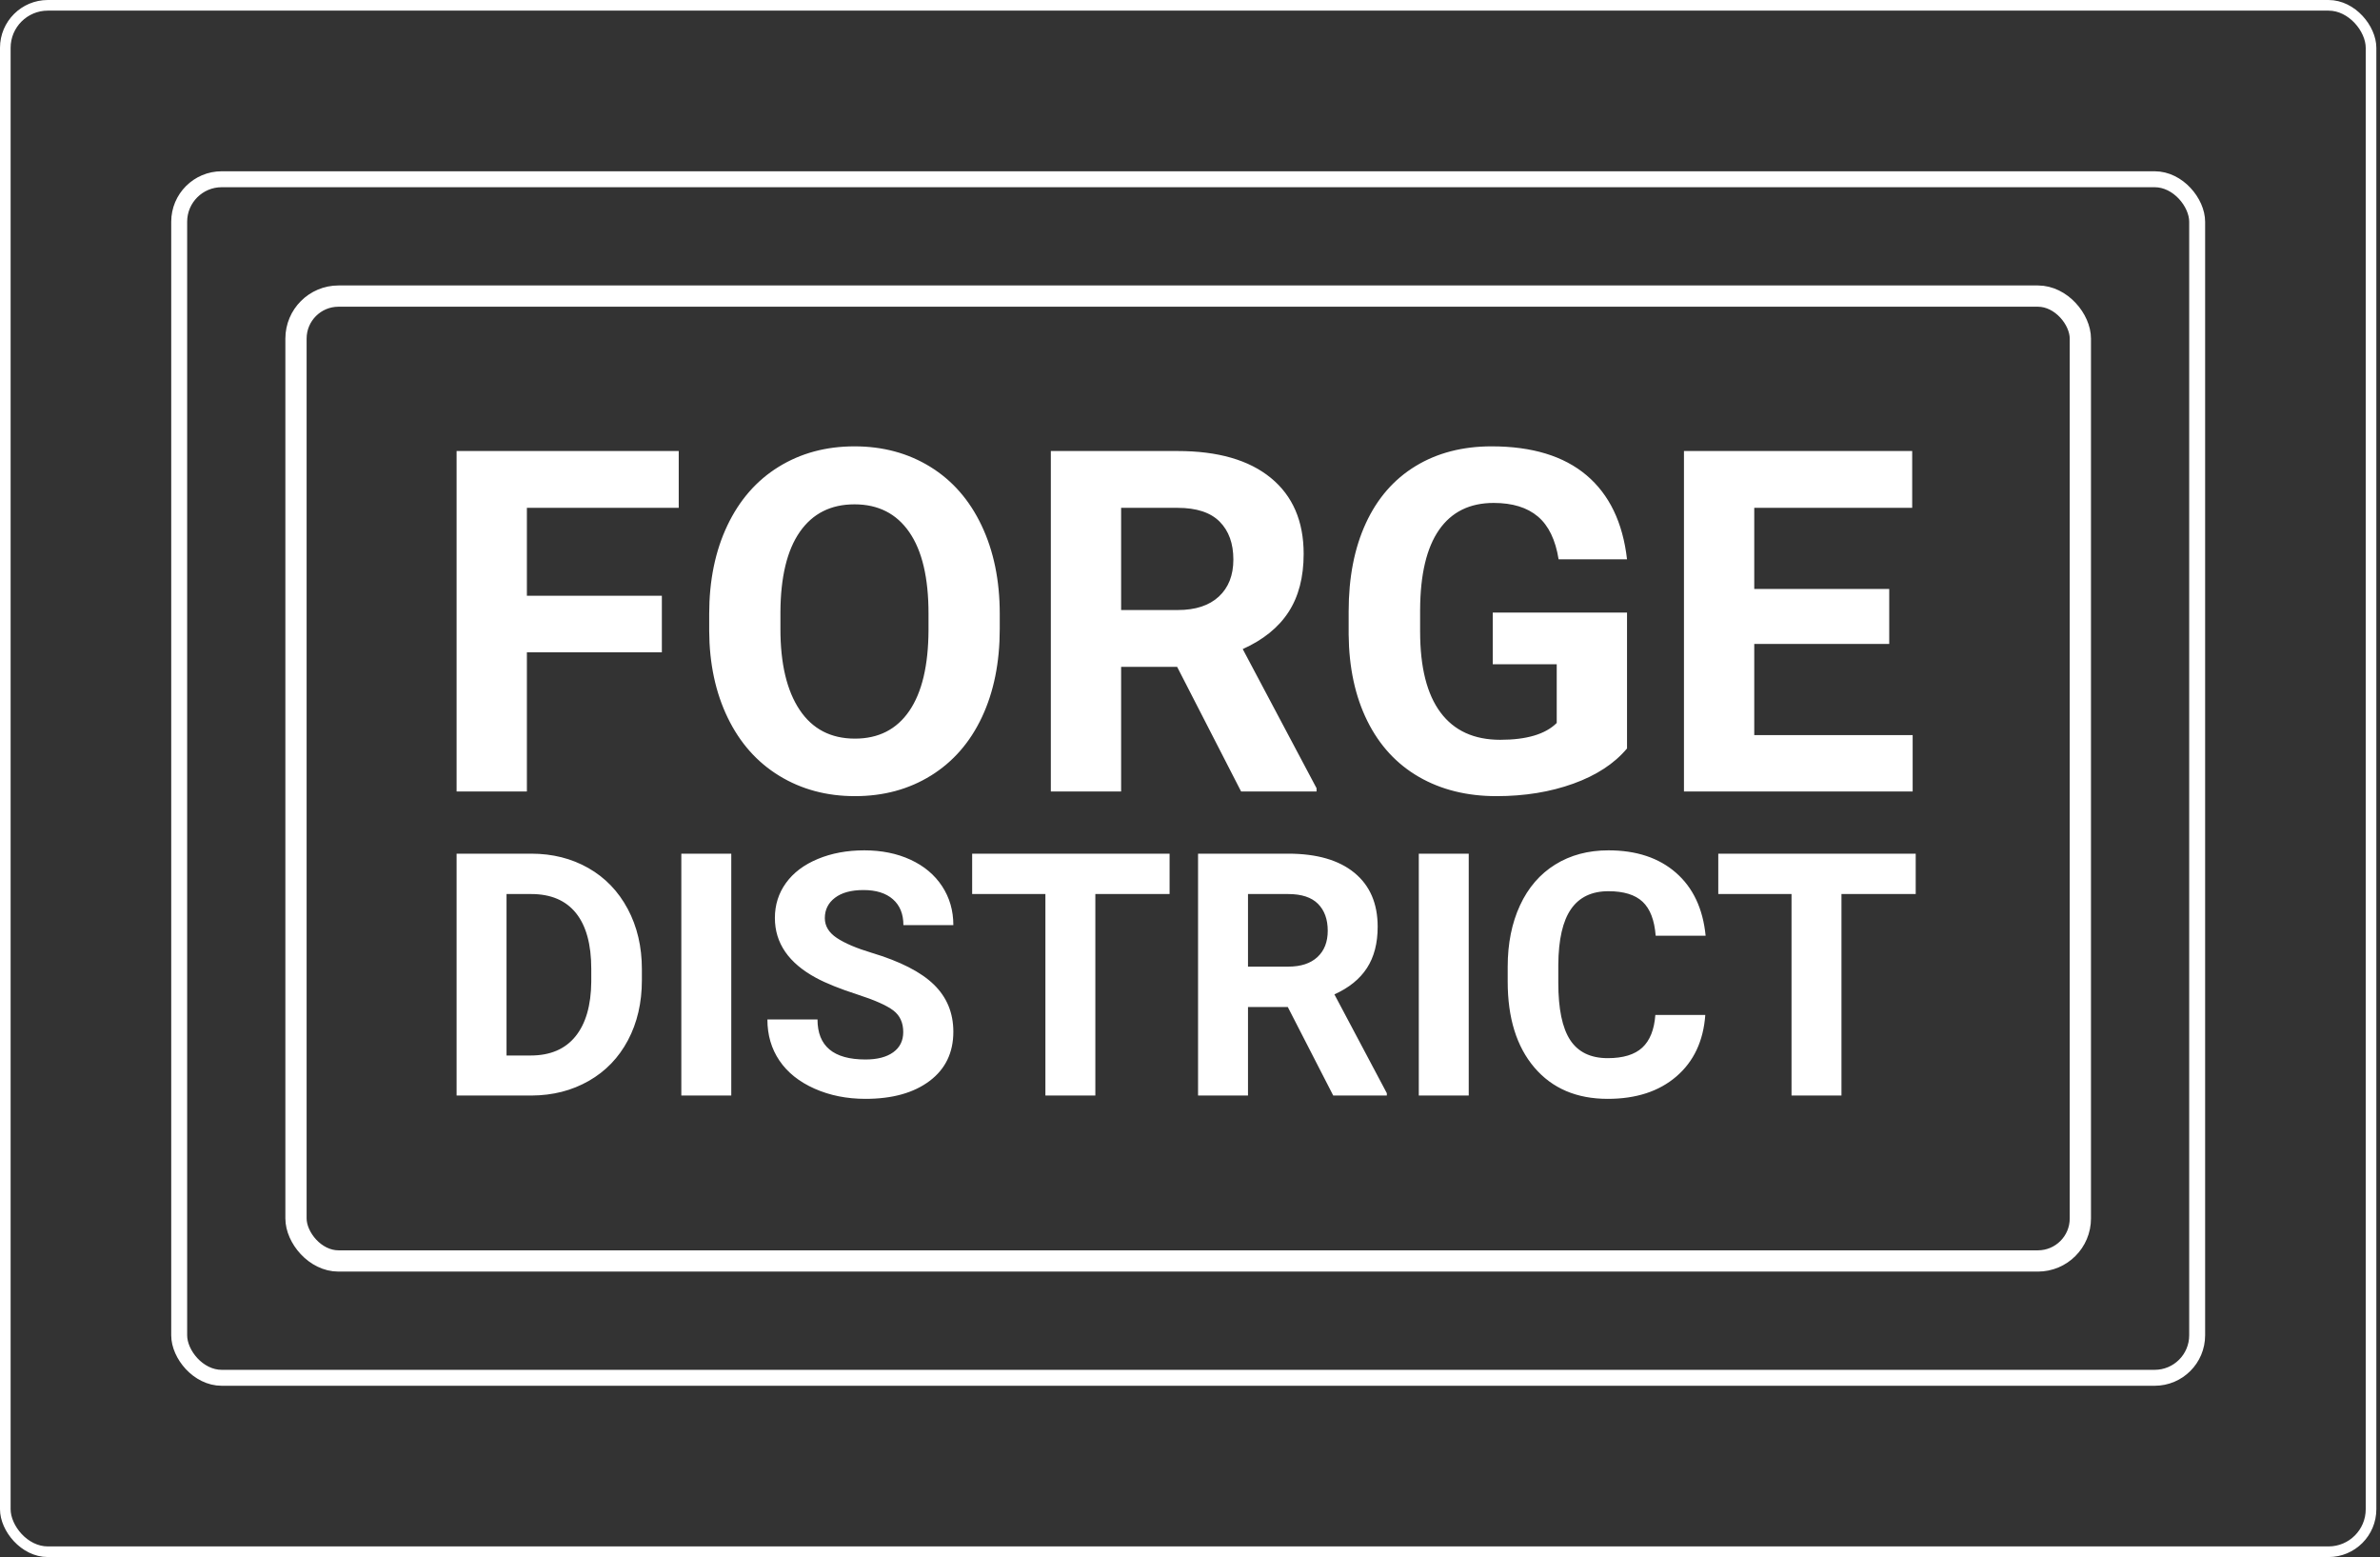 <?xml version="1.0" encoding="UTF-8"?>
<svg width="448px" height="293px" viewBox="0 0 448 293" version="1.1" xmlns="http://www.w3.org/2000/svg" xmlns:xlink="http://www.w3.org/1999/xlink">
    <rect x="0" y="0" width="448" height="293" fill="#333333" stroke="none"/>
    <!-- Generator: Sketch 51.2 (57519) - http://www.bohemiancoding.com/sketch -->
    <title>Group 12</title>
    <desc>Created with Sketch.</desc>
    <defs></defs>
    <g id="Page-1" stroke="none" stroke-width="1" fill="none" fill-rule="evenodd">
        <g id="Vitrine-v2" transform="translate(-960, -3802)">
            <g id="Group-12" transform="translate(960, 3802)">
                <rect id="Rectangle-4-Copy" stroke="#FFFFFF" stroke-width="4" fill-rule="nonzero" x="55.717" y="55.717" width="335.88" height="181.567" rx="8"></rect>
                <rect id="Rectangle-4-Copy-2" stroke="#FFFFFF" stroke-width="3" fill-rule="nonzero" x="33.73" y="33.73" width="379.853" height="225.54" rx="8"></rect>
                <rect id="Rectangle-4-Copy-3" stroke="#FFFFFF" stroke-width="2" fill-rule="nonzero" x="1" y="1" width="445.313" height="291" rx="8"></rect>
                <g id="Group" transform="translate(85.947, 83.993)" fill="#FFFFFF">
                    <path d="M38.638,38.764 L13.232,38.764 L13.232,64.944 L0,64.944 L0,0.88 L41.814,0.88 L41.814,11.572 L13.232,11.572 L13.232,28.116 L38.638,28.116 L38.638,38.764 Z M102.241,34.364 C102.241,40.67 101.123,46.2 98.889,50.952 C96.654,55.704 93.456,59.37 89.295,61.952 C85.134,64.533 80.364,65.824 74.982,65.824 C69.66,65.824 64.911,64.548 60.736,61.996 C56.56,59.444 53.326,55.799 51.032,51.062 C48.739,46.324 47.577,40.876 47.548,34.716 L47.548,31.548 C47.548,25.241 48.687,19.69 50.966,14.894 C53.245,10.098 56.465,6.417 60.626,3.85 C64.786,1.283 69.543,0 74.894,0 C80.246,0 85.002,1.283 89.163,3.85 C93.324,6.417 96.544,10.098 98.822,14.894 C101.101,19.69 102.241,25.226 102.241,31.504 L102.241,34.364 Z M88.832,31.46 C88.832,24.742 87.627,19.639 85.215,16.148 C82.804,12.657 79.364,10.912 74.894,10.912 C70.454,10.912 67.028,12.635 64.617,16.082 C62.206,19.529 60.986,24.581 60.956,31.24 L60.956,34.364 C60.956,40.905 62.162,45.98 64.573,49.588 C66.984,53.196 70.454,55 74.982,55 C79.423,55 82.834,53.262 85.215,49.786 C87.597,46.31 88.803,41.242 88.832,34.584 L88.832,31.46 Z M135.63,41.492 L125.088,41.492 L125.088,64.944 L111.856,64.944 L111.856,0.88 L135.718,0.88 C143.305,0.88 149.156,2.567 153.273,5.94 C157.39,9.313 159.448,14.08 159.448,20.24 C159.448,24.611 158.5,28.255 156.603,31.174 C154.706,34.092 151.832,36.417 147.98,38.148 L161.874,64.328 L161.874,64.944 L147.671,64.944 L135.63,41.492 Z M125.088,30.8 L135.762,30.8 C139.085,30.8 141.658,29.956 143.481,28.27 C145.304,26.583 146.216,24.259 146.216,21.296 C146.216,18.275 145.356,15.899 143.636,14.168 C141.915,12.437 139.276,11.572 135.718,11.572 L125.088,11.572 L125.088,30.8 Z M220.316,56.848 C217.934,59.693 214.568,61.9 210.216,63.47 C205.864,65.039 201.041,65.824 195.748,65.824 C190.191,65.824 185.317,64.614 181.127,62.194 C176.937,59.774 173.702,56.261 171.423,51.656 C169.144,47.05 167.975,41.638 167.917,35.42 L167.917,31.064 C167.917,24.669 168.997,19.133 171.159,14.454 C173.32,9.775 176.437,6.197 180.509,3.718 C184.582,1.239 189.353,0 194.822,0 C202.438,0 208.392,1.811 212.686,5.434 C216.979,9.057 219.522,14.329 220.316,21.252 L207.437,21.252 C206.849,17.585 205.548,14.901 203.533,13.2 C201.519,11.499 198.748,10.648 195.219,10.648 C190.72,10.648 187.294,12.335 184.942,15.708 C182.59,19.081 181.399,24.097 181.369,30.756 L181.369,34.848 C181.369,41.565 182.648,46.64 185.207,50.072 C187.765,53.504 191.514,55.22 196.454,55.22 C201.424,55.22 204.967,54.164 207.084,52.052 L207.084,41.008 L195.043,41.008 L195.043,31.284 L220.316,31.284 L220.316,56.848 Z M269.672,37.18 L244.266,37.18 L244.266,54.34 L274.083,54.34 L274.083,64.944 L231.034,64.944 L231.034,0.88 L273.995,0.88 L273.995,11.572 L244.266,11.572 L244.266,26.84 L269.672,26.84 L269.672,37.18 Z" id="FORGE"></path>
                    <path d="M0,122.161 L0,76.648 L14.038,76.648 C18.049,76.648 21.637,77.549 24.802,79.352 C27.967,81.154 30.437,83.717 32.213,87.041 C33.989,90.365 34.877,94.142 34.877,98.373 L34.877,100.467 C34.877,104.698 34.004,108.459 32.26,111.752 C30.516,115.044 28.056,117.597 24.881,119.41 C21.705,121.223 18.123,122.14 14.132,122.161 L0,122.161 Z M9.401,84.244 L9.401,114.628 L13.944,114.628 C17.621,114.628 20.431,113.429 22.374,111.033 C24.317,108.636 25.309,105.208 25.351,100.749 L25.351,98.342 C25.351,93.715 24.39,90.209 22.468,87.823 C20.546,85.437 17.736,84.244 14.038,84.244 L9.401,84.244 Z M51.704,122.161 L42.303,122.161 L42.303,76.648 L51.704,76.648 L51.704,122.161 Z M84.074,110.22 C84.074,108.449 83.447,107.089 82.194,106.141 C80.94,105.193 78.684,104.192 75.425,103.14 C72.166,102.087 69.586,101.051 67.685,100.03 C62.504,97.237 59.914,93.476 59.914,88.745 C59.914,86.286 60.608,84.093 61.998,82.165 C63.387,80.237 65.382,78.732 67.983,77.648 C70.584,76.564 73.503,76.022 76.741,76.022 C80,76.022 82.904,76.611 85.452,77.789 C88.001,78.966 89.98,80.628 91.391,82.774 C92.801,84.921 93.506,87.359 93.506,90.089 L84.105,90.089 C84.105,88.005 83.447,86.385 82.131,85.228 C80.815,84.072 78.966,83.493 76.584,83.493 C74.287,83.493 72.5,83.978 71.226,84.947 C69.952,85.916 69.315,87.192 69.315,88.776 C69.315,90.256 70.061,91.496 71.555,92.496 C73.049,93.496 75.247,94.434 78.151,95.309 C83.499,96.914 87.395,98.904 89.839,101.28 C92.284,103.656 93.506,106.615 93.506,110.158 C93.506,114.096 92.012,117.186 89.025,119.426 C86.037,121.666 82.016,122.786 76.961,122.786 C73.451,122.786 70.255,122.145 67.372,120.864 C64.489,119.582 62.29,117.827 60.776,115.597 C59.261,113.367 58.504,110.783 58.504,107.844 L67.936,107.844 C67.936,112.867 70.944,115.378 76.961,115.378 C79.196,115.378 80.94,114.925 82.194,114.018 C83.447,113.112 84.074,111.846 84.074,110.22 Z M134.211,84.244 L120.235,84.244 L120.235,122.161 L110.834,122.161 L110.834,84.244 L97.047,84.244 L97.047,76.648 L134.211,76.648 L134.211,84.244 Z M156.459,105.5 L148.97,105.5 L148.97,122.161 L139.569,122.161 L139.569,76.648 L156.522,76.648 C161.912,76.648 166.069,77.846 168.993,80.242 C171.918,82.639 173.38,86.025 173.38,90.402 C173.38,93.507 172.707,96.096 171.359,98.17 C170.012,100.243 167.97,101.895 165.233,103.124 L175.104,121.723 L175.104,122.161 L165.014,122.161 L156.459,105.5 Z M148.97,97.904 L156.553,97.904 C158.914,97.904 160.742,97.305 162.037,96.107 C163.332,94.908 163.98,93.257 163.98,91.152 C163.98,89.005 163.369,87.317 162.147,86.088 C160.925,84.858 159.05,84.244 156.522,84.244 L148.97,84.244 L148.97,97.904 Z M190.521,122.161 L181.12,122.161 L181.12,76.648 L190.521,76.648 L190.521,122.161 Z M235.049,107 C234.694,111.898 232.882,115.753 229.612,118.566 C226.343,121.38 222.034,122.786 216.686,122.786 C210.837,122.786 206.236,120.822 202.883,116.894 C199.53,112.966 197.854,107.574 197.854,100.717 L197.854,97.935 C197.854,93.559 198.627,89.704 200.173,86.369 C201.718,83.035 203.928,80.477 206.8,78.695 C209.672,76.913 213.01,76.022 216.812,76.022 C222.076,76.022 226.317,77.429 229.534,80.242 C232.751,83.056 234.61,87.005 235.112,92.09 L225.711,92.09 C225.481,89.151 224.661,87.021 223.251,85.697 C221.841,84.374 219.695,83.712 216.812,83.712 C213.678,83.712 211.333,84.832 209.777,87.073 C208.221,89.313 207.422,92.788 207.38,97.498 L207.38,100.936 C207.38,105.854 208.127,109.449 209.62,111.721 C211.114,113.992 213.469,115.128 216.686,115.128 C219.59,115.128 221.758,114.466 223.189,113.143 C224.62,111.82 225.44,109.772 225.648,107 L235.049,107 Z M274.657,84.244 L260.682,84.244 L260.682,122.161 L251.281,122.161 L251.281,84.244 L237.493,84.244 L237.493,76.648 L274.657,76.648 L274.657,84.244 Z" id="DISTRICT-Copy"></path>
                </g>
            </g>
        </g>
    </g>
</svg>